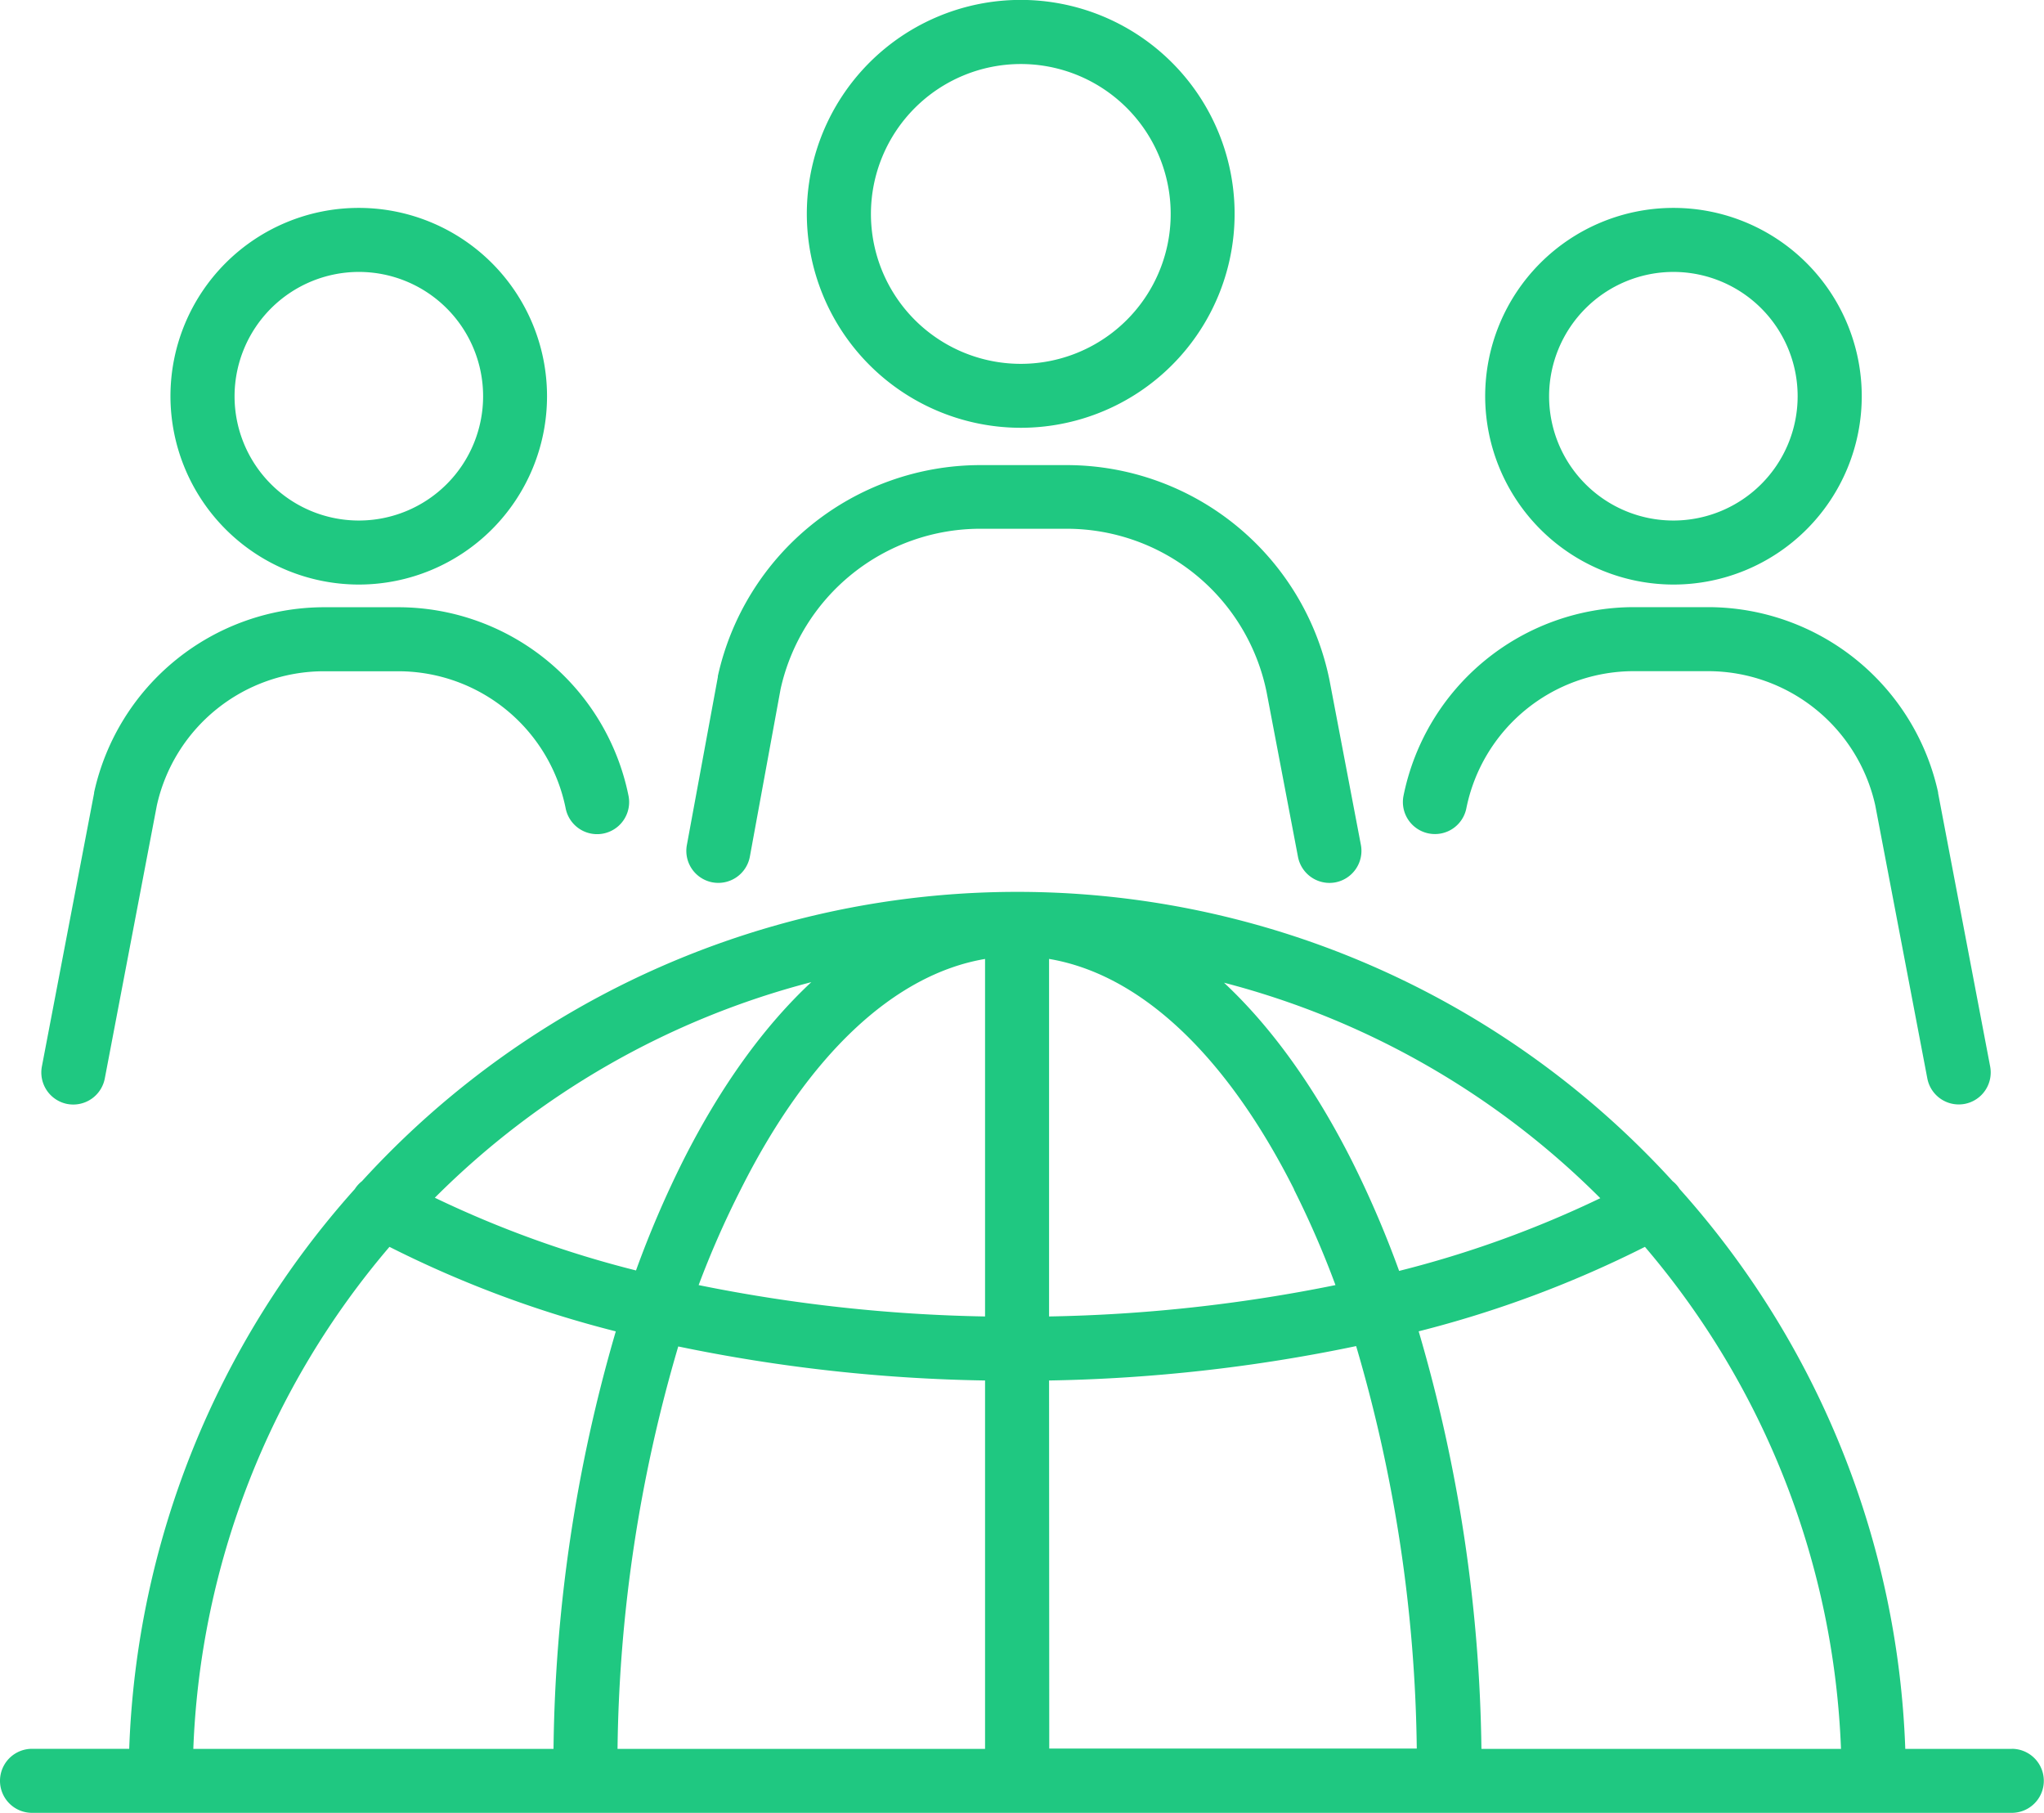 <svg xmlns="http://www.w3.org/2000/svg" viewBox="0 0 223.52 198.21"><defs><style>.cls-1{fill:#1fc881;}</style></defs><g id="Layer_2" data-name="Layer 2"><g id="Layer_1-2" data-name="Layer 1"><path class="cls-1" d="M220,191.21H208.35A96.8,96.8,0,0,0,183.68,130a3.36,3.36,0,0,0-.77-.86,97,97,0,0,0-143.33,0,3.4,3.4,0,0,0-.78.86,96.8,96.8,0,0,0-24.67,61.2H3.5a3.5,3.5,0,0,0,0,7H220a3.5,3.5,0,0,0,0-7Zm-78.5-61.16a102.74,102.74,0,0,1,4.54,10.45,172.13,172.13,0,0,1-31.32,3.43V104.84C124.69,106.52,134.09,115.32,141.52,130.05Zm-33.78-25.21v39.09a172.13,172.13,0,0,1-31.32-3.43A102.74,102.74,0,0,1,81,130.05C88.39,115.32,97.79,106.52,107.74,104.84Zm0,46.09v40.28H67.53a162,162,0,0,1,6.64-44A178.65,178.65,0,0,0,107.74,150.93Zm7,0a178.85,178.85,0,0,0,33.58-3.76,162,162,0,0,1,6.63,44H114.74Zm40.4-5.37a120.53,120.53,0,0,0,24.76-9.24,89.76,89.76,0,0,1,21.44,54.89H162A169.08,169.08,0,0,0,155.14,145.56ZM175,131a116,116,0,0,1-22,7.95,112.35,112.35,0,0,0-5.15-12c-4.1-8.12-8.82-14.67-14-19.51A90.21,90.21,0,0,1,175,131ZM74.7,126.9a112.35,112.35,0,0,0-5.15,12,116,116,0,0,1-22-7.95,90.26,90.26,0,0,1,41.17-23.57C83.52,112.23,78.8,118.78,74.7,126.9Zm-32.11,9.42a120.22,120.22,0,0,0,24.75,9.24,169.08,169.08,0,0,0-6.81,45.65H21.14A89.71,89.71,0,0,1,42.59,136.32Z"></path><path class="cls-1" d="M111.62,46.77A23.39,23.39,0,1,0,88.23,23.39,23.41,23.41,0,0,0,111.62,46.77Zm0-39.77A16.39,16.39,0,1,1,95.24,23.39,16.4,16.4,0,0,1,111.62,7Z"></path><path class="cls-1" d="M77.92,96.47A3.51,3.51,0,0,0,82,93.66l3.36-18.32a22.38,22.38,0,0,1,21.76-17.53h9.56a22.31,22.31,0,0,1,21.83,17.87l3.43,18a3.51,3.51,0,0,0,3.44,2.85,3.66,3.66,0,0,0,.65-.06,3.51,3.51,0,0,0,2.79-4.09l-3.43-18a29.35,29.35,0,0,0-28.71-23.53h-9.56A29.43,29.43,0,0,0,78.5,73.92s0,.07,0,.1L75.11,92.4A3.5,3.5,0,0,0,77.92,96.47Z"></path><path class="cls-1" d="M39.23,63.91A20.59,20.59,0,1,0,18.64,43.32,20.62,20.62,0,0,0,39.23,63.91Zm0-34.18A13.59,13.59,0,1,1,25.65,43.32,13.61,13.61,0,0,1,39.23,29.73Z"></path><path class="cls-1" d="M7.36,120.7a3.68,3.68,0,0,0,.66.06,3.51,3.51,0,0,0,3.44-2.85l5.69-29.84A18.73,18.73,0,0,1,35.36,73.39h8.23a18.68,18.68,0,0,1,18.27,15A3.5,3.5,0,0,0,68.73,87,25.71,25.71,0,0,0,43.59,66.39H35.36A25.79,25.79,0,0,0,10.29,86.64s0,0,0,.08L4.58,116.6A3.51,3.51,0,0,0,7.36,120.7Z"></path><path class="cls-1" d="M183,63.91a20.59,20.59,0,1,0-20.59-20.59A20.62,20.62,0,0,0,183,63.91Zm0-34.18A13.59,13.59,0,1,1,169.4,43.32,13.61,13.61,0,0,1,183,29.73Z"></path><path class="cls-1" d="M156.23,91.12a3.5,3.5,0,0,0,4.12-2.74,18.68,18.68,0,0,1,18.28-15h8.22a18.74,18.74,0,0,1,18.22,14.68l5.69,29.84a3.5,3.5,0,0,0,3.43,2.85,3.68,3.68,0,0,0,.66-.06,3.5,3.5,0,0,0,2.78-4.1l-5.69-29.88s0,0,0-.08a25.78,25.78,0,0,0-25.07-20.25h-8.22A25.72,25.72,0,0,0,153.48,87,3.5,3.5,0,0,0,156.23,91.12Z"></path></g></g></svg>